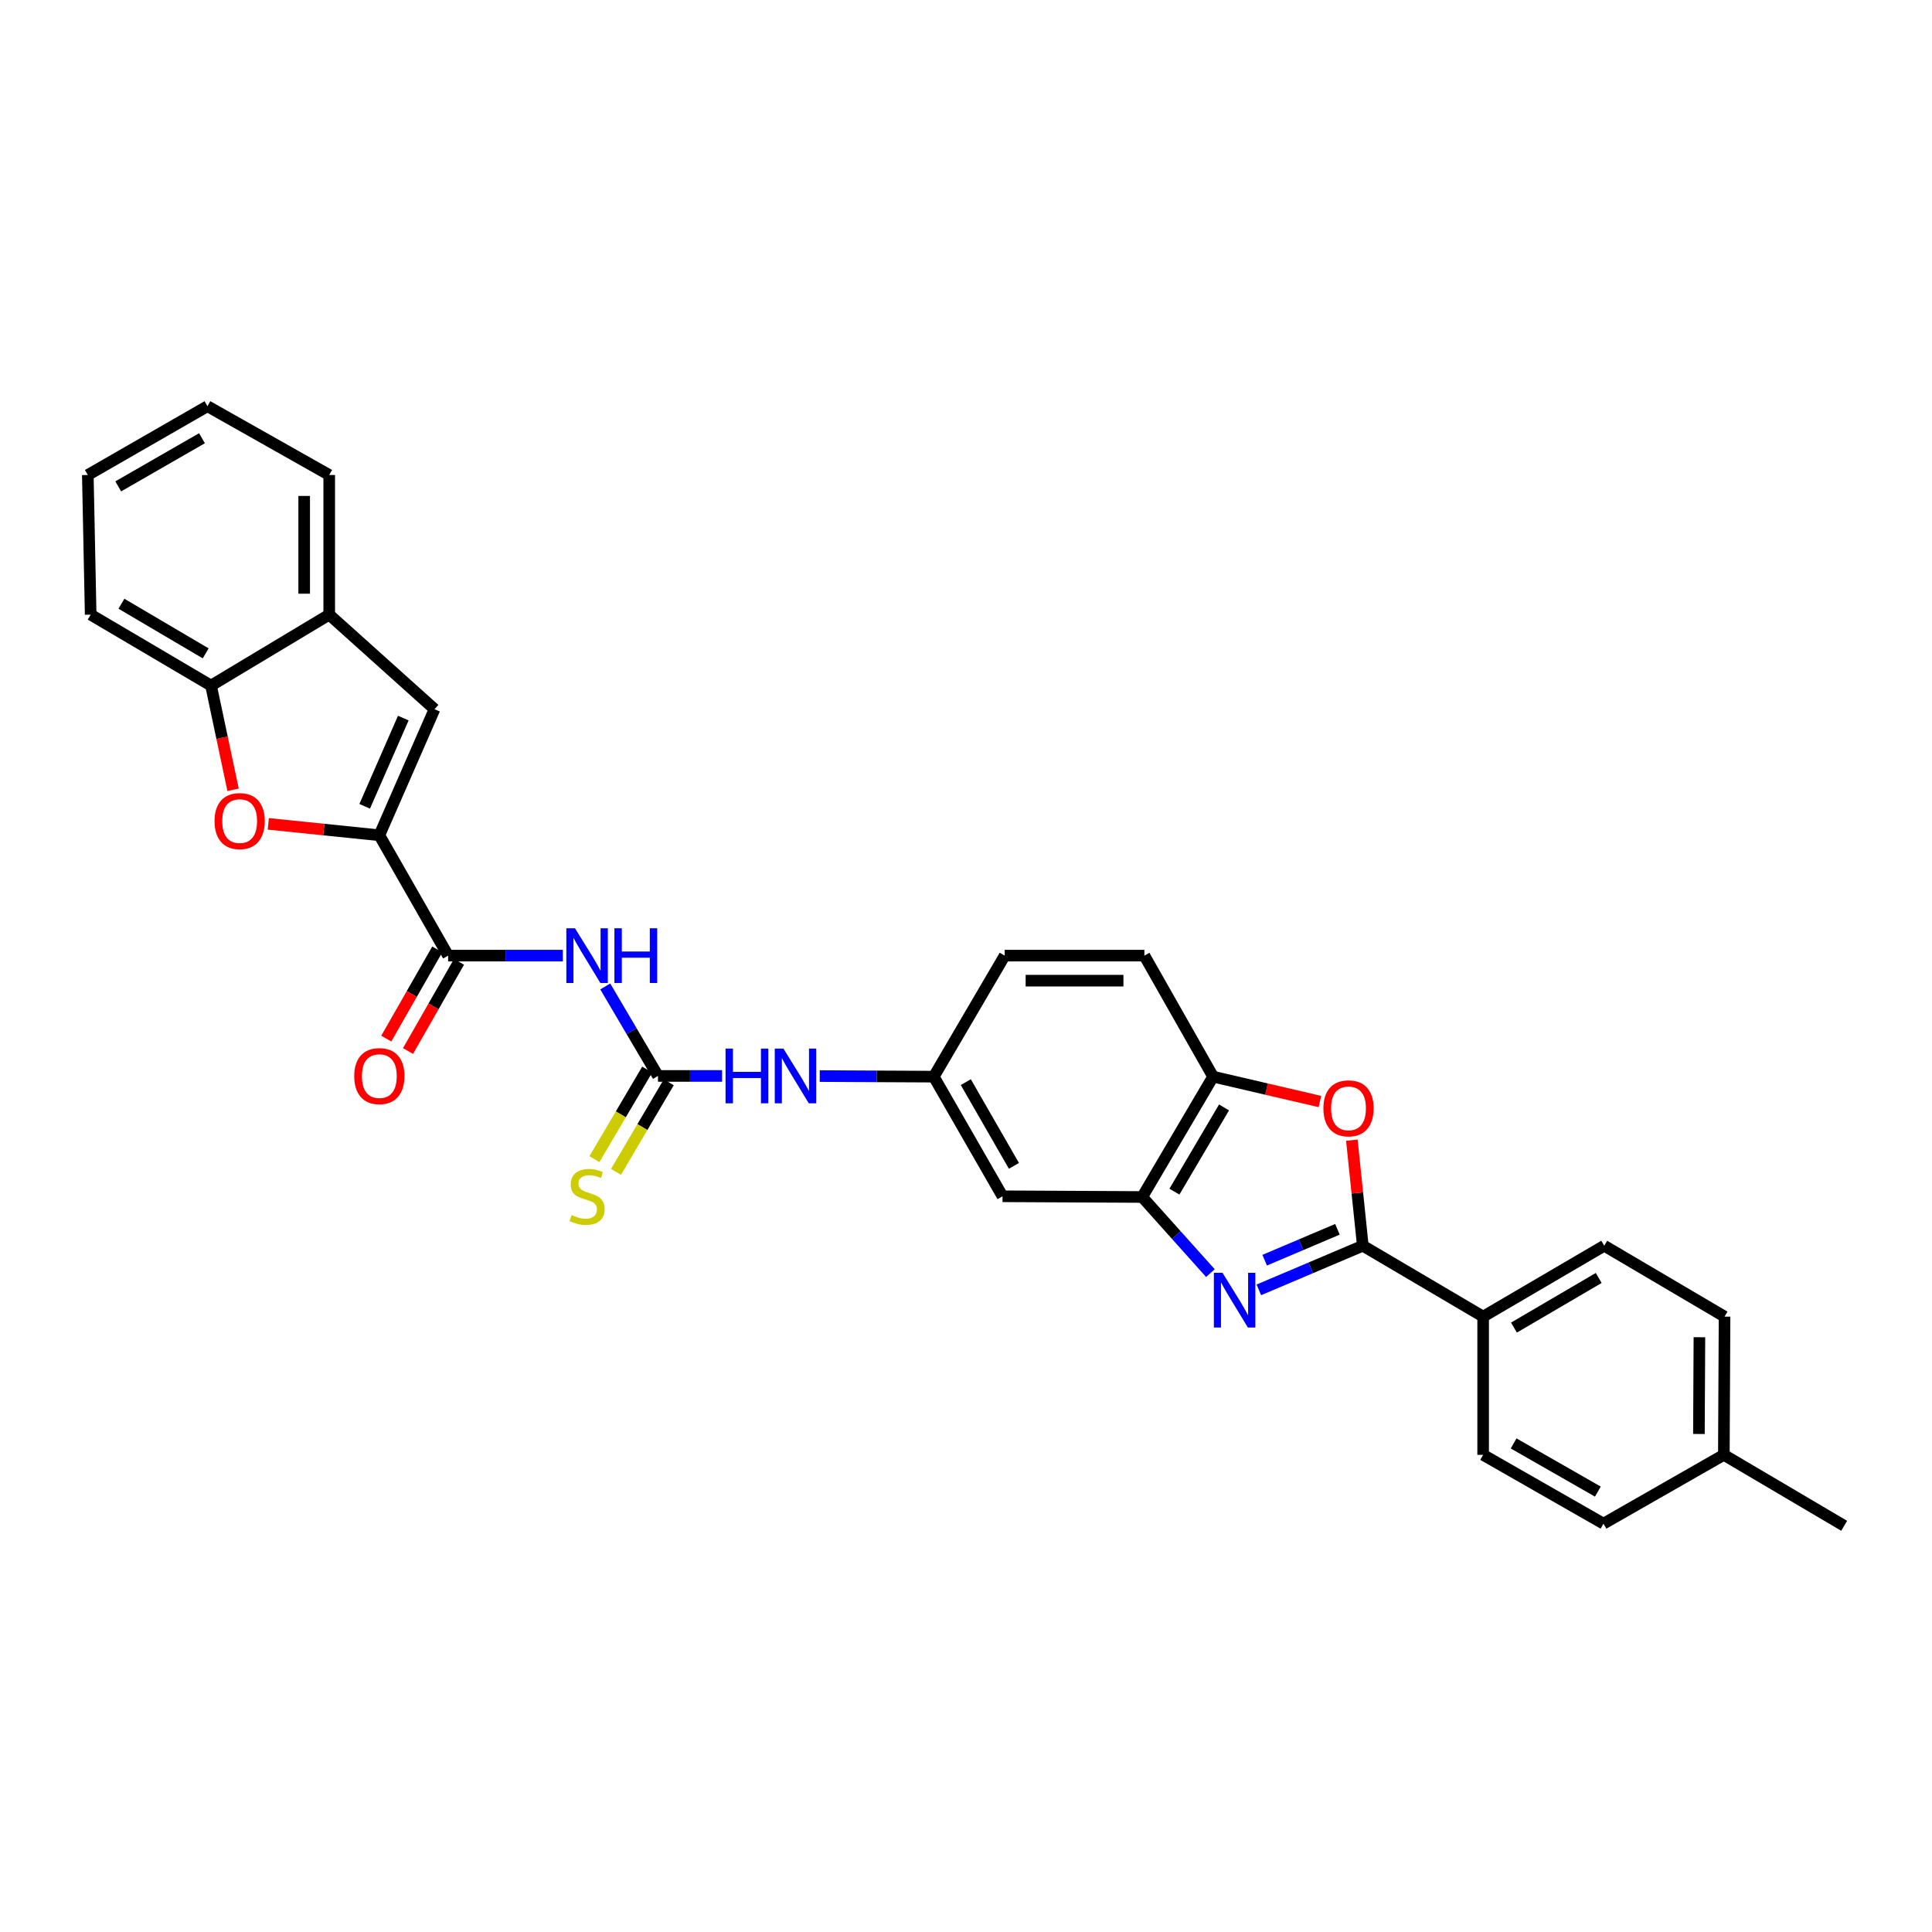 <?xml version='1.0' encoding='iso-8859-1'?>
<svg version='1.1' baseProfile='full'
              xmlns='http://www.w3.org/2000/svg'
                      xmlns:rdkit='http://www.rdkit.org/xml'
                      xmlns:xlink='http://www.w3.org/1999/xlink'
                  xml:space='preserve'
width='1000px' height='1000px' viewBox='0 0 1000 1000'>
<!-- END OF HEADER -->
<rect style='opacity:1.0;fill:#FFFFFF;stroke:none' width='1000' height='1000' x='0' y='0'> </rect>
<path class='bond-0' d='M 651.578,667.63 L 678.487,656.209' style='fill:none;fill-rule:evenodd;stroke:#0000FF;stroke-width:6px;stroke-linecap:butt;stroke-linejoin:miter;stroke-opacity:1' />
<path class='bond-0' d='M 678.487,656.209 L 705.396,644.788' style='fill:none;fill-rule:evenodd;stroke:#000000;stroke-width:6px;stroke-linecap:butt;stroke-linejoin:miter;stroke-opacity:1' />
<path class='bond-0' d='M 654.587,652.274 L 673.424,644.28' style='fill:none;fill-rule:evenodd;stroke:#0000FF;stroke-width:6px;stroke-linecap:butt;stroke-linejoin:miter;stroke-opacity:1' />
<path class='bond-0' d='M 673.424,644.28 L 692.26,636.285' style='fill:none;fill-rule:evenodd;stroke:#000000;stroke-width:6px;stroke-linecap:butt;stroke-linejoin:miter;stroke-opacity:1' />
<path class='bond-7' d='M 626.503,658.963 L 608.855,639.262' style='fill:none;fill-rule:evenodd;stroke:#0000FF;stroke-width:6px;stroke-linecap:butt;stroke-linejoin:miter;stroke-opacity:1' />
<path class='bond-7' d='M 608.855,639.262 L 591.207,619.56' style='fill:none;fill-rule:evenodd;stroke:#000000;stroke-width:6px;stroke-linecap:butt;stroke-linejoin:miter;stroke-opacity:1' />
<path class='bond-4' d='M 705.396,644.788 L 702.553,617.467' style='fill:none;fill-rule:evenodd;stroke:#000000;stroke-width:6px;stroke-linecap:butt;stroke-linejoin:miter;stroke-opacity:1' />
<path class='bond-4' d='M 702.553,617.467 L 699.71,590.146' style='fill:none;fill-rule:evenodd;stroke:#FF0000;stroke-width:6px;stroke-linecap:butt;stroke-linejoin:miter;stroke-opacity:1' />
<path class='bond-14' d='M 705.396,644.788 L 767.674,681.478' style='fill:none;fill-rule:evenodd;stroke:#000000;stroke-width:6px;stroke-linecap:butt;stroke-linejoin:miter;stroke-opacity:1' />
<path class='bond-1' d='M 196.348,432.329 L 231.958,494.629' style='fill:none;fill-rule:evenodd;stroke:#000000;stroke-width:6px;stroke-linecap:butt;stroke-linejoin:miter;stroke-opacity:1' />
<path class='bond-6' d='M 196.348,432.329 L 167.606,429.381' style='fill:none;fill-rule:evenodd;stroke:#000000;stroke-width:6px;stroke-linecap:butt;stroke-linejoin:miter;stroke-opacity:1' />
<path class='bond-6' d='M 167.606,429.381 L 138.865,426.433' style='fill:none;fill-rule:evenodd;stroke:#FF0000;stroke-width:6px;stroke-linecap:butt;stroke-linejoin:miter;stroke-opacity:1' />
<path class='bond-8' d='M 196.348,432.329 L 224.903,367.084' style='fill:none;fill-rule:evenodd;stroke:#000000;stroke-width:6px;stroke-linecap:butt;stroke-linejoin:miter;stroke-opacity:1' />
<path class='bond-8' d='M 188.759,417.346 L 208.747,371.675' style='fill:none;fill-rule:evenodd;stroke:#000000;stroke-width:6px;stroke-linecap:butt;stroke-linejoin:miter;stroke-opacity:1' />
<path class='bond-2' d='M 313.284,510.596 L 326.926,533.752' style='fill:none;fill-rule:evenodd;stroke:#0000FF;stroke-width:6px;stroke-linecap:butt;stroke-linejoin:miter;stroke-opacity:1' />
<path class='bond-2' d='M 326.926,533.752 L 340.567,556.907' style='fill:none;fill-rule:evenodd;stroke:#000000;stroke-width:6px;stroke-linecap:butt;stroke-linejoin:miter;stroke-opacity:1' />
<path class='bond-3' d='M 291.339,494.629 L 261.649,494.629' style='fill:none;fill-rule:evenodd;stroke:#0000FF;stroke-width:6px;stroke-linecap:butt;stroke-linejoin:miter;stroke-opacity:1' />
<path class='bond-3' d='M 261.649,494.629 L 231.958,494.629' style='fill:none;fill-rule:evenodd;stroke:#000000;stroke-width:6px;stroke-linecap:butt;stroke-linejoin:miter;stroke-opacity:1' />
<path class='bond-17' d='M 226.333,491.413 L 213.135,514.495' style='fill:none;fill-rule:evenodd;stroke:#000000;stroke-width:6px;stroke-linecap:butt;stroke-linejoin:miter;stroke-opacity:1' />
<path class='bond-17' d='M 213.135,514.495 L 199.937,537.577' style='fill:none;fill-rule:evenodd;stroke:#FF0000;stroke-width:6px;stroke-linecap:butt;stroke-linejoin:miter;stroke-opacity:1' />
<path class='bond-17' d='M 237.584,497.845 L 224.385,520.928' style='fill:none;fill-rule:evenodd;stroke:#000000;stroke-width:6px;stroke-linecap:butt;stroke-linejoin:miter;stroke-opacity:1' />
<path class='bond-17' d='M 224.385,520.928 L 211.187,544.01' style='fill:none;fill-rule:evenodd;stroke:#FF0000;stroke-width:6px;stroke-linecap:butt;stroke-linejoin:miter;stroke-opacity:1' />
<path class='bond-30' d='M 683.188,570.15 L 655.543,563.712' style='fill:none;fill-rule:evenodd;stroke:#FF0000;stroke-width:6px;stroke-linecap:butt;stroke-linejoin:miter;stroke-opacity:1' />
<path class='bond-30' d='M 655.543,563.712 L 627.897,557.274' style='fill:none;fill-rule:evenodd;stroke:#000000;stroke-width:6px;stroke-linecap:butt;stroke-linejoin:miter;stroke-opacity:1' />
<path class='bond-5' d='M 340.567,556.907 L 357.163,556.907' style='fill:none;fill-rule:evenodd;stroke:#000000;stroke-width:6px;stroke-linecap:butt;stroke-linejoin:miter;stroke-opacity:1' />
<path class='bond-5' d='M 357.163,556.907 L 373.759,556.907' style='fill:none;fill-rule:evenodd;stroke:#0000FF;stroke-width:6px;stroke-linecap:butt;stroke-linejoin:miter;stroke-opacity:1' />
<path class='bond-15' d='M 334.984,553.618 L 321.33,576.798' style='fill:none;fill-rule:evenodd;stroke:#000000;stroke-width:6px;stroke-linecap:butt;stroke-linejoin:miter;stroke-opacity:1' />
<path class='bond-15' d='M 321.33,576.798 L 307.676,599.977' style='fill:none;fill-rule:evenodd;stroke:#CCCC00;stroke-width:6px;stroke-linecap:butt;stroke-linejoin:miter;stroke-opacity:1' />
<path class='bond-15' d='M 346.151,560.196 L 332.497,583.375' style='fill:none;fill-rule:evenodd;stroke:#000000;stroke-width:6px;stroke-linecap:butt;stroke-linejoin:miter;stroke-opacity:1' />
<path class='bond-15' d='M 332.497,583.375 L 318.843,606.554' style='fill:none;fill-rule:evenodd;stroke:#CCCC00;stroke-width:6px;stroke-linecap:butt;stroke-linejoin:miter;stroke-opacity:1' />
<path class='bond-10' d='M 120.64,408.803 L 114.935,381.831' style='fill:none;fill-rule:evenodd;stroke:#FF0000;stroke-width:6px;stroke-linecap:butt;stroke-linejoin:miter;stroke-opacity:1' />
<path class='bond-10' d='M 114.935,381.831 L 109.23,354.859' style='fill:none;fill-rule:evenodd;stroke:#000000;stroke-width:6px;stroke-linecap:butt;stroke-linejoin:miter;stroke-opacity:1' />
<path class='bond-9' d='M 591.207,619.56 L 627.897,557.274' style='fill:none;fill-rule:evenodd;stroke:#000000;stroke-width:6px;stroke-linecap:butt;stroke-linejoin:miter;stroke-opacity:1' />
<path class='bond-9' d='M 607.877,616.795 L 633.56,573.195' style='fill:none;fill-rule:evenodd;stroke:#000000;stroke-width:6px;stroke-linecap:butt;stroke-linejoin:miter;stroke-opacity:1' />
<path class='bond-12' d='M 591.207,619.56 L 518.907,619.193' style='fill:none;fill-rule:evenodd;stroke:#000000;stroke-width:6px;stroke-linecap:butt;stroke-linejoin:miter;stroke-opacity:1' />
<path class='bond-11' d='M 224.903,367.084 L 170.407,318.14' style='fill:none;fill-rule:evenodd;stroke:#000000;stroke-width:6px;stroke-linecap:butt;stroke-linejoin:miter;stroke-opacity:1' />
<path class='bond-18' d='M 627.897,557.274 L 592.33,494.629' style='fill:none;fill-rule:evenodd;stroke:#000000;stroke-width:6px;stroke-linecap:butt;stroke-linejoin:miter;stroke-opacity:1' />
<path class='bond-25' d='M 109.23,354.859 L 46.931,318.14' style='fill:none;fill-rule:evenodd;stroke:#000000;stroke-width:6px;stroke-linecap:butt;stroke-linejoin:miter;stroke-opacity:1' />
<path class='bond-25' d='M 106.466,338.186 L 62.856,312.483' style='fill:none;fill-rule:evenodd;stroke:#000000;stroke-width:6px;stroke-linecap:butt;stroke-linejoin:miter;stroke-opacity:1' />
<path class='bond-33' d='M 109.23,354.859 L 170.407,318.14' style='fill:none;fill-rule:evenodd;stroke:#000000;stroke-width:6px;stroke-linecap:butt;stroke-linejoin:miter;stroke-opacity:1' />
<path class='bond-26' d='M 170.407,318.14 L 170.407,245.854' style='fill:none;fill-rule:evenodd;stroke:#000000;stroke-width:6px;stroke-linecap:butt;stroke-linejoin:miter;stroke-opacity:1' />
<path class='bond-26' d='M 157.448,307.297 L 157.448,256.697' style='fill:none;fill-rule:evenodd;stroke:#000000;stroke-width:6px;stroke-linecap:butt;stroke-linejoin:miter;stroke-opacity:1' />
<path class='bond-16' d='M 518.907,619.193 L 483.325,557.274' style='fill:none;fill-rule:evenodd;stroke:#000000;stroke-width:6px;stroke-linecap:butt;stroke-linejoin:miter;stroke-opacity:1' />
<path class='bond-16' d='M 524.806,603.448 L 499.899,560.105' style='fill:none;fill-rule:evenodd;stroke:#000000;stroke-width:6px;stroke-linecap:butt;stroke-linejoin:miter;stroke-opacity:1' />
<path class='bond-13' d='M 424.288,556.972 L 453.807,557.123' style='fill:none;fill-rule:evenodd;stroke:#0000FF;stroke-width:6px;stroke-linecap:butt;stroke-linejoin:miter;stroke-opacity:1' />
<path class='bond-13' d='M 453.807,557.123 L 483.325,557.274' style='fill:none;fill-rule:evenodd;stroke:#000000;stroke-width:6px;stroke-linecap:butt;stroke-linejoin:miter;stroke-opacity:1' />
<path class='bond-19' d='M 767.674,681.478 L 830.342,644.788' style='fill:none;fill-rule:evenodd;stroke:#000000;stroke-width:6px;stroke-linecap:butt;stroke-linejoin:miter;stroke-opacity:1' />
<path class='bond-19' d='M 783.622,687.159 L 827.489,661.475' style='fill:none;fill-rule:evenodd;stroke:#000000;stroke-width:6px;stroke-linecap:butt;stroke-linejoin:miter;stroke-opacity:1' />
<path class='bond-20' d='M 767.674,681.478 L 767.674,753.03' style='fill:none;fill-rule:evenodd;stroke:#000000;stroke-width:6px;stroke-linecap:butt;stroke-linejoin:miter;stroke-opacity:1' />
<path class='bond-21' d='M 483.325,557.274 L 520.03,494.629' style='fill:none;fill-rule:evenodd;stroke:#000000;stroke-width:6px;stroke-linecap:butt;stroke-linejoin:miter;stroke-opacity:1' />
<path class='bond-31' d='M 592.33,494.629 L 520.03,494.629' style='fill:none;fill-rule:evenodd;stroke:#000000;stroke-width:6px;stroke-linecap:butt;stroke-linejoin:miter;stroke-opacity:1' />
<path class='bond-31' d='M 581.485,507.589 L 530.875,507.589' style='fill:none;fill-rule:evenodd;stroke:#000000;stroke-width:6px;stroke-linecap:butt;stroke-linejoin:miter;stroke-opacity:1' />
<path class='bond-22' d='M 830.342,644.788 L 892.627,681.478' style='fill:none;fill-rule:evenodd;stroke:#000000;stroke-width:6px;stroke-linecap:butt;stroke-linejoin:miter;stroke-opacity:1' />
<path class='bond-23' d='M 767.674,753.03 L 829.96,788.64' style='fill:none;fill-rule:evenodd;stroke:#000000;stroke-width:6px;stroke-linecap:butt;stroke-linejoin:miter;stroke-opacity:1' />
<path class='bond-23' d='M 783.45,747.121 L 827.049,772.048' style='fill:none;fill-rule:evenodd;stroke:#000000;stroke-width:6px;stroke-linecap:butt;stroke-linejoin:miter;stroke-opacity:1' />
<path class='bond-32' d='M 892.627,681.478 L 892.26,753.03' style='fill:none;fill-rule:evenodd;stroke:#000000;stroke-width:6px;stroke-linecap:butt;stroke-linejoin:miter;stroke-opacity:1' />
<path class='bond-32' d='M 879.613,692.145 L 879.356,742.231' style='fill:none;fill-rule:evenodd;stroke:#000000;stroke-width:6px;stroke-linecap:butt;stroke-linejoin:miter;stroke-opacity:1' />
<path class='bond-24' d='M 829.96,788.64 L 892.26,753.03' style='fill:none;fill-rule:evenodd;stroke:#000000;stroke-width:6px;stroke-linecap:butt;stroke-linejoin:miter;stroke-opacity:1' />
<path class='bond-27' d='M 892.26,753.03 L 954.545,789.749' style='fill:none;fill-rule:evenodd;stroke:#000000;stroke-width:6px;stroke-linecap:butt;stroke-linejoin:miter;stroke-opacity:1' />
<path class='bond-29' d='M 46.931,318.14 L 45.455,245.854' style='fill:none;fill-rule:evenodd;stroke:#000000;stroke-width:6px;stroke-linecap:butt;stroke-linejoin:miter;stroke-opacity:1' />
<path class='bond-28' d='M 170.407,245.854 L 107.373,210.251' style='fill:none;fill-rule:evenodd;stroke:#000000;stroke-width:6px;stroke-linecap:butt;stroke-linejoin:miter;stroke-opacity:1' />
<path class='bond-34' d='M 107.373,210.251 L 45.455,245.854' style='fill:none;fill-rule:evenodd;stroke:#000000;stroke-width:6px;stroke-linecap:butt;stroke-linejoin:miter;stroke-opacity:1' />
<path class='bond-34' d='M 104.545,226.826 L 61.202,251.748' style='fill:none;fill-rule:evenodd;stroke:#000000;stroke-width:6px;stroke-linecap:butt;stroke-linejoin:miter;stroke-opacity:1' />
<path  class='atom-0' d='M 632.775 658.794
L 642.055 673.794
Q 642.975 675.274, 644.455 677.954
Q 645.935 680.634, 646.015 680.794
L 646.015 658.794
L 649.775 658.794
L 649.775 687.114
L 645.895 687.114
L 635.935 670.714
Q 634.775 668.794, 633.535 666.594
Q 632.335 664.394, 631.975 663.714
L 631.975 687.114
L 628.295 687.114
L 628.295 658.794
L 632.775 658.794
' fill='#0000FF'/>
<path  class='atom-3' d='M 297.617 480.469
L 306.897 495.469
Q 307.817 496.949, 309.297 499.629
Q 310.777 502.309, 310.857 502.469
L 310.857 480.469
L 314.617 480.469
L 314.617 508.789
L 310.737 508.789
L 300.777 492.389
Q 299.617 490.469, 298.377 488.269
Q 297.177 486.069, 296.817 485.389
L 296.817 508.789
L 293.137 508.789
L 293.137 480.469
L 297.617 480.469
' fill='#0000FF'/>
<path  class='atom-3' d='M 318.017 480.469
L 321.857 480.469
L 321.857 492.509
L 336.337 492.509
L 336.337 480.469
L 340.177 480.469
L 340.177 508.789
L 336.337 508.789
L 336.337 495.709
L 321.857 495.709
L 321.857 508.789
L 318.017 508.789
L 318.017 480.469
' fill='#0000FF'/>
<path  class='atom-5' d='M 684.988 573.676
Q 684.988 566.876, 688.348 563.076
Q 691.708 559.276, 697.988 559.276
Q 704.268 559.276, 707.628 563.076
Q 710.988 566.876, 710.988 573.676
Q 710.988 580.556, 707.588 584.476
Q 704.188 588.356, 697.988 588.356
Q 691.748 588.356, 688.348 584.476
Q 684.988 580.596, 684.988 573.676
M 697.988 585.156
Q 702.308 585.156, 704.628 582.276
Q 706.988 579.356, 706.988 573.676
Q 706.988 568.116, 704.628 565.316
Q 702.308 562.476, 697.988 562.476
Q 693.668 562.476, 691.308 565.276
Q 688.988 568.076, 688.988 573.676
Q 688.988 579.396, 691.308 582.276
Q 693.668 585.156, 697.988 585.156
' fill='#FF0000'/>
<path  class='atom-7' d='M 111.048 424.993
Q 111.048 418.193, 114.408 414.393
Q 117.768 410.593, 124.048 410.593
Q 130.328 410.593, 133.688 414.393
Q 137.048 418.193, 137.048 424.993
Q 137.048 431.873, 133.648 435.793
Q 130.248 439.673, 124.048 439.673
Q 117.808 439.673, 114.408 435.793
Q 111.048 431.913, 111.048 424.993
M 124.048 436.473
Q 128.368 436.473, 130.688 433.593
Q 133.048 430.673, 133.048 424.993
Q 133.048 419.433, 130.688 416.633
Q 128.368 413.793, 124.048 413.793
Q 119.728 413.793, 117.368 416.593
Q 115.048 419.393, 115.048 424.993
Q 115.048 430.713, 117.368 433.593
Q 119.728 436.473, 124.048 436.473
' fill='#FF0000'/>
<path  class='atom-14' d='M 375.539 542.747
L 379.379 542.747
L 379.379 554.787
L 393.859 554.787
L 393.859 542.747
L 397.699 542.747
L 397.699 571.067
L 393.859 571.067
L 393.859 557.987
L 379.379 557.987
L 379.379 571.067
L 375.539 571.067
L 375.539 542.747
' fill='#0000FF'/>
<path  class='atom-14' d='M 405.499 542.747
L 414.779 557.747
Q 415.699 559.227, 417.179 561.907
Q 418.659 564.587, 418.739 564.747
L 418.739 542.747
L 422.499 542.747
L 422.499 571.067
L 418.619 571.067
L 408.659 554.667
Q 407.499 552.747, 406.259 550.547
Q 405.059 548.347, 404.699 547.667
L 404.699 571.067
L 401.019 571.067
L 401.019 542.747
L 405.499 542.747
' fill='#0000FF'/>
<path  class='atom-16' d='M 295.877 628.913
Q 296.197 629.033, 297.517 629.593
Q 298.837 630.153, 300.277 630.513
Q 301.757 630.833, 303.197 630.833
Q 305.877 630.833, 307.437 629.553
Q 308.997 628.233, 308.997 625.953
Q 308.997 624.393, 308.197 623.433
Q 307.437 622.473, 306.237 621.953
Q 305.037 621.433, 303.037 620.833
Q 300.517 620.073, 298.997 619.353
Q 297.517 618.633, 296.437 617.113
Q 295.397 615.593, 295.397 613.033
Q 295.397 609.473, 297.797 607.273
Q 300.237 605.073, 305.037 605.073
Q 308.317 605.073, 312.037 606.633
L 311.117 609.713
Q 307.717 608.313, 305.157 608.313
Q 302.397 608.313, 300.877 609.473
Q 299.357 610.593, 299.397 612.553
Q 299.397 614.073, 300.157 614.993
Q 300.957 615.913, 302.077 616.433
Q 303.237 616.953, 305.157 617.553
Q 307.717 618.353, 309.237 619.153
Q 310.757 619.953, 311.837 621.593
Q 312.957 623.193, 312.957 625.953
Q 312.957 629.873, 310.317 631.993
Q 307.717 634.073, 303.357 634.073
Q 300.837 634.073, 298.917 633.513
Q 297.037 632.993, 294.797 632.073
L 295.877 628.913
' fill='#CCCC00'/>
<path  class='atom-18' d='M 183.348 556.987
Q 183.348 550.187, 186.708 546.387
Q 190.068 542.587, 196.348 542.587
Q 202.628 542.587, 205.988 546.387
Q 209.348 550.187, 209.348 556.987
Q 209.348 563.867, 205.948 567.787
Q 202.548 571.667, 196.348 571.667
Q 190.108 571.667, 186.708 567.787
Q 183.348 563.907, 183.348 556.987
M 196.348 568.467
Q 200.668 568.467, 202.988 565.587
Q 205.348 562.667, 205.348 556.987
Q 205.348 551.427, 202.988 548.627
Q 200.668 545.787, 196.348 545.787
Q 192.028 545.787, 189.668 548.587
Q 187.348 551.387, 187.348 556.987
Q 187.348 562.707, 189.668 565.587
Q 192.028 568.467, 196.348 568.467
' fill='#FF0000'/>
</svg>
